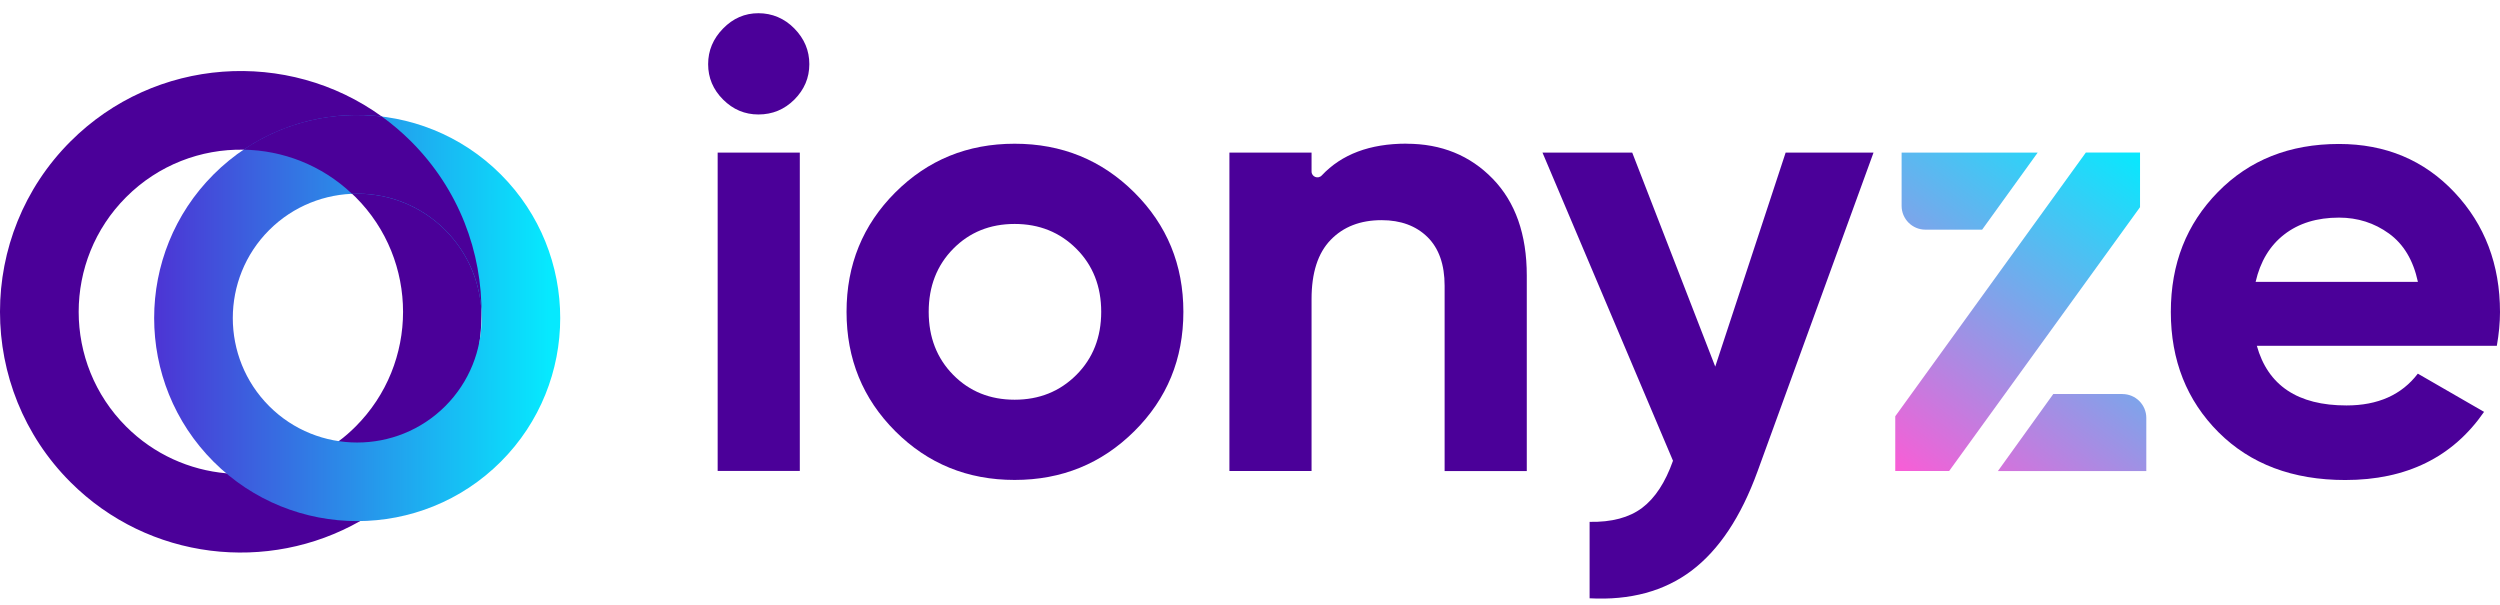 <svg xmlns="http://www.w3.org/2000/svg" width="157" height="38" viewBox="0 0 157 38" fill="none"><path d="M47.629 7.189C46.774 7.189 46.035 6.878 45.409 6.252C44.782 5.625 44.471 4.886 44.471 4.031C44.471 3.176 44.782 2.433 45.409 1.792C46.035 1.15 46.774 0.83 47.629 0.83C48.484 0.83 49.261 1.15 49.888 1.792C50.515 2.433 50.826 3.176 50.826 4.031C50.826 4.886 50.51 5.625 49.888 6.252C49.261 6.878 48.508 7.189 47.629 7.189ZM45.069 29.576V9.584H50.228V29.576H45.069Z" fill="#4B0099"></path><path d="M71.236 27.079C69.18 29.12 66.678 30.14 63.72 30.14C60.761 30.14 58.264 29.12 56.223 27.079C54.183 25.039 53.163 22.542 53.163 19.583C53.163 16.624 54.183 14.127 56.223 12.087C58.264 10.046 60.761 9.026 63.72 9.026C66.678 9.026 69.185 10.046 71.236 12.087C73.286 14.127 74.316 16.624 74.316 19.583C74.316 22.542 73.291 25.039 71.236 27.079ZM59.862 23.543C60.887 24.582 62.175 25.102 63.72 25.102C65.265 25.102 66.557 24.582 67.597 23.543C68.636 22.503 69.156 21.181 69.156 19.583C69.156 17.985 68.636 16.663 67.597 15.623C66.557 14.584 65.265 14.064 63.72 14.064C62.175 14.064 60.887 14.584 59.862 15.623C58.837 16.663 58.322 17.985 58.322 19.583C58.322 21.181 58.837 22.503 59.862 23.543Z" fill="#4B0099"></path><path d="M88.327 9.026C90.514 9.026 92.321 9.759 93.744 11.227C95.168 12.694 95.882 14.72 95.882 17.305V29.581H90.722V17.946C90.722 16.615 90.363 15.594 89.644 14.885C88.925 14.181 87.963 13.826 86.763 13.826C85.432 13.826 84.363 14.239 83.566 15.065C82.764 15.891 82.366 17.13 82.366 18.781V29.577H77.207V9.585H82.366V10.77C82.366 11.105 82.774 11.266 83.007 11.018C84.256 9.687 86.029 9.021 88.327 9.021V9.026Z" fill="#4B0099"></path><path d="M112.138 9.584H117.657L110.37 29.611C109.33 32.467 107.95 34.537 106.235 35.834C104.52 37.127 102.383 37.709 99.827 37.573V32.773C101.212 32.798 102.314 32.506 103.126 31.894C103.937 31.282 104.583 30.296 105.064 28.935L96.868 9.584H102.504L107.717 23.023L112.138 9.584Z" fill="#4B0099"></path><path d="M141.725 21.701C142.42 24.208 144.295 25.462 147.361 25.462C149.334 25.462 150.825 24.796 151.84 23.465L155.999 25.865C154.027 28.717 151.121 30.145 147.283 30.145C143.98 30.145 141.327 29.144 139.325 27.148C137.329 25.151 136.328 22.629 136.328 19.593C136.328 16.556 137.314 14.069 139.286 12.058C141.259 10.046 143.79 9.041 146.885 9.041C149.815 9.041 152.234 10.056 154.143 12.082C156.048 14.108 157 16.615 157 19.598C157 20.263 156.932 20.973 156.801 21.716H141.725V21.701ZM141.648 17.703H151.845C151.554 16.343 150.947 15.332 150.028 14.666C149.11 14.001 148.061 13.666 146.89 13.666C145.505 13.666 144.359 14.02 143.45 14.725C142.542 15.429 141.944 16.425 141.653 17.703H141.648Z" fill="#4B0099"></path><path d="M25.82 8.885C25.242 8.307 24.629 7.787 23.983 7.321C18.071 3.041 9.743 3.565 4.424 8.885C-1.475 14.783 -1.475 24.379 4.424 30.277C9.345 35.198 16.846 36.014 22.623 32.72C23.77 32.074 24.843 31.258 25.82 30.282C28.414 27.687 29.867 24.379 30.178 20.978C30.216 20.579 30.236 20.176 30.241 19.783C30.294 15.842 28.822 11.888 25.82 8.885ZM7.922 26.788C3.947 22.814 3.947 16.353 7.922 12.379C9.952 10.348 12.629 9.352 15.296 9.4C17.755 9.439 20.199 10.362 22.108 12.169C22.181 12.233 22.254 12.306 22.331 12.379C26.305 16.353 26.305 22.814 22.331 26.788C21.996 27.123 21.646 27.43 21.277 27.702C19.207 29.271 16.676 29.946 14.208 29.723C11.915 29.519 9.675 28.542 7.922 26.788Z" fill="#4B0099"></path><path d="M13.412 28.994C8.437 24.019 8.437 15.93 13.412 10.955C18.387 5.98 26.476 5.98 31.451 10.955C36.425 15.93 36.425 24.019 31.451 28.994C26.476 33.969 18.387 33.969 13.412 28.994ZM27.962 14.448C24.916 11.402 19.956 11.402 16.905 14.448C13.858 17.494 13.858 22.455 16.905 25.506C19.951 28.552 24.911 28.552 27.962 25.506C31.009 22.459 31.009 17.499 27.962 14.448Z" fill="url(#paint0_linear_49_298)"></path><path d="M25.82 8.885C25.241 8.307 24.629 7.787 23.983 7.321C20.986 6.952 17.886 7.646 15.292 9.4C17.75 9.439 20.194 10.362 22.103 12.169C24.216 12.077 26.349 12.835 27.957 14.443C29.434 15.92 30.197 17.844 30.236 19.777C30.289 15.837 28.817 11.883 25.815 8.88L25.82 8.885Z" fill="#4B0099"></path><path d="M130.988 9.584L119.022 26.142V29.577H122.408L125.911 24.738L134.394 13.01V9.58H130.983L130.988 9.584ZM120.912 14.423H124.478L127.966 9.584H119.421V12.927C119.421 13.753 120.091 14.423 120.917 14.423H120.912ZM133.291 24.742H128.948L125.469 29.581H134.788V26.244C134.788 25.418 134.117 24.747 133.291 24.747V24.742Z" fill="url(#paint1_linear_49_298)"></path><defs><linearGradient id="paint0_linear_49_298" x1="9.564" y1="19.972" x2="34.497" y2="19.972" gradientUnits="userSpaceOnUse"><stop stop-color="#4D33D4"></stop><stop offset="1" stop-color="#06E9FE"></stop></linearGradient><linearGradient id="paint1_linear_49_298" x1="134.501" y1="9.72" x2="119.45" y2="29.785" gradientUnits="userSpaceOnUse"><stop stop-color="#06E9FE"></stop><stop offset="1" stop-color="#F95DD6"></stop></linearGradient></defs></svg>